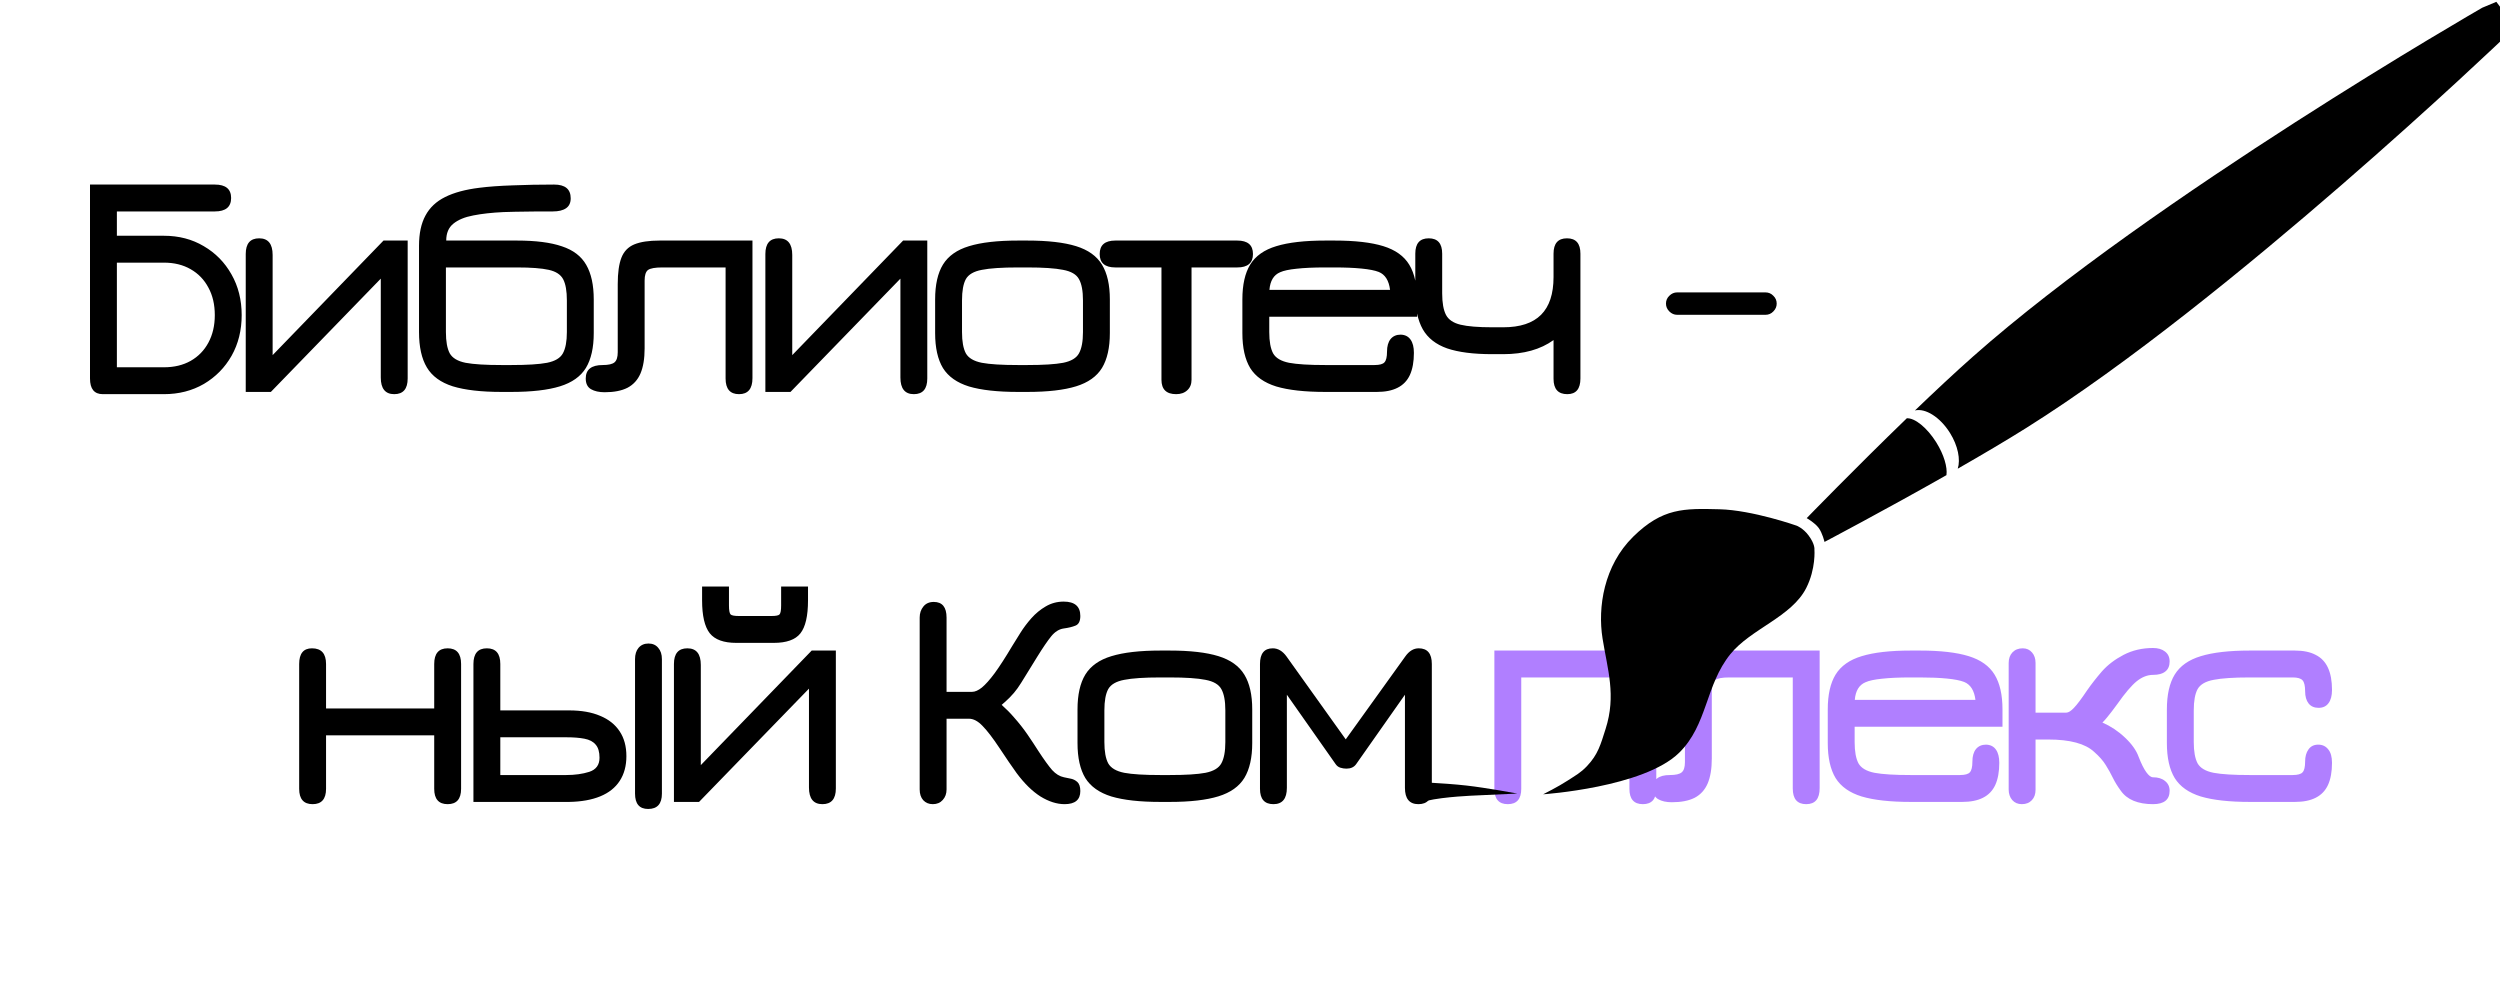<svg width="250" height="100" viewBox="0 0 250 100" fill="none" xmlns="http://www.w3.org/2000/svg">
<g clip-path="url(#clip0_1_2)">
<path d="M150.781 80.416C149.885 80.416 149.437 79.904 149.437 78.88V65.056H165.629V78.88C165.629 79.904 165.181 80.416 164.285 80.416C163.389 80.416 162.941 79.904 162.941 78.88V67.744H152.125V78.88C152.125 79.904 151.677 80.416 150.781 80.416ZM180.621 80.416C179.725 80.416 179.277 79.894 179.277 78.848V67.744H172.941C172.226 67.744 171.752 67.829 171.517 68C171.293 68.171 171.181 68.523 171.181 69.056V75.84C171.181 76.864 171.042 77.701 170.765 78.352C170.488 78.992 170.056 79.467 169.469 79.776C168.882 80.075 168.12 80.224 167.181 80.224C166.626 80.224 166.173 80.123 165.821 79.92C165.469 79.718 165.293 79.36 165.293 78.848C165.293 77.952 165.858 77.504 166.989 77.504C167.565 77.504 167.96 77.413 168.173 77.232C168.386 77.051 168.493 76.715 168.493 76.224V69.408C168.493 68.278 168.616 67.397 168.861 66.768C169.106 66.139 169.533 65.696 170.141 65.44C170.76 65.184 171.608 65.056 172.685 65.056H181.965V78.816C181.965 79.883 181.517 80.416 180.621 80.416ZM191.064 80.192C189.016 80.192 187.384 80.011 186.168 79.648C184.962 79.275 184.093 78.662 183.56 77.808C183.037 76.944 182.776 75.776 182.776 74.304V70.944C182.776 69.472 183.037 68.309 183.56 67.456C184.093 66.592 184.962 65.979 186.168 65.616C187.384 65.243 189.016 65.056 191.064 65.056H191.992C194.04 65.056 195.666 65.243 196.872 65.616C198.077 65.99 198.941 66.608 199.464 67.472C199.986 68.326 200.248 69.483 200.248 70.944V72.672H185.464V74.208C185.464 75.147 185.592 75.856 185.848 76.336C186.114 76.805 186.648 77.12 187.448 77.28C188.248 77.43 189.453 77.504 191.064 77.504H195.992C196.493 77.504 196.824 77.413 196.984 77.232C197.154 77.051 197.24 76.694 197.24 76.16C197.24 75.627 197.357 75.211 197.592 74.912C197.837 74.614 198.173 74.464 198.6 74.464C199.037 74.475 199.368 74.64 199.592 74.96C199.816 75.269 199.928 75.712 199.928 76.288C199.928 77.174 199.794 77.909 199.528 78.496C199.261 79.072 198.85 79.499 198.296 79.776C197.752 80.053 197.058 80.192 196.216 80.192H191.064ZM185.48 69.984H197.544C197.426 69.046 197.048 68.448 196.408 68.192C196.024 68.043 195.453 67.931 194.696 67.856C193.949 67.781 193.048 67.744 191.992 67.744H191.064C189.912 67.744 188.957 67.787 188.2 67.872C187.453 67.947 186.904 68.064 186.552 68.224C185.912 68.491 185.554 69.078 185.48 69.984ZM202.179 80.416C201.785 80.416 201.465 80.278 201.219 80C200.985 79.723 200.867 79.371 200.867 78.944V66.304C200.867 65.856 200.995 65.499 201.251 65.232C201.507 64.966 201.849 64.832 202.275 64.832C202.659 64.832 202.969 64.971 203.203 65.248C203.438 65.515 203.555 65.867 203.555 66.304V71.264H206.627C206.841 71.264 207.097 71.104 207.395 70.784C207.705 70.464 208.142 69.883 208.707 69.04C209.145 68.411 209.641 67.776 210.195 67.136C210.761 66.496 211.481 65.947 212.355 65.488C213.241 65.029 214.222 64.8 215.299 64.8C215.801 64.8 216.201 64.918 216.499 65.152C216.809 65.387 216.963 65.718 216.963 66.144C216.963 66.592 216.819 66.928 216.531 67.152C216.254 67.376 215.843 67.488 215.299 67.488C214.745 67.488 214.201 67.701 213.667 68.128C213.145 68.555 212.505 69.307 211.747 70.384C211.555 70.651 211.369 70.901 211.187 71.136C211.017 71.36 210.851 71.568 210.691 71.76C210.542 71.942 210.393 72.107 210.243 72.256C211.075 72.619 211.827 73.12 212.499 73.76C213.182 74.4 213.641 75.051 213.875 75.712C214.131 76.374 214.382 76.875 214.627 77.216C214.873 77.558 215.097 77.728 215.299 77.728C215.801 77.728 216.201 77.851 216.499 78.096C216.809 78.341 216.963 78.667 216.963 79.072C216.963 79.968 216.409 80.416 215.299 80.416C214.553 80.416 213.907 80.304 213.363 80.08C212.819 79.856 212.387 79.515 212.067 79.056C211.747 78.619 211.486 78.192 211.283 77.776C211.081 77.36 210.846 76.939 210.579 76.512C210.313 76.075 209.923 75.632 209.411 75.184C208.526 74.363 207.001 73.952 204.835 73.952H203.555V78.976C203.555 79.413 203.433 79.76 203.187 80.016C202.942 80.283 202.606 80.416 202.179 80.416ZM224.976 80.192C222.928 80.192 221.296 80.011 220.08 79.648C218.875 79.275 218.005 78.662 217.472 77.808C216.949 76.944 216.688 75.776 216.688 74.304V70.944C216.688 69.472 216.949 68.309 217.472 67.456C218.005 66.592 218.875 65.979 220.08 65.616C221.296 65.243 222.928 65.056 224.976 65.056H229.488C230.331 65.056 231.024 65.2 231.568 65.488C232.123 65.766 232.533 66.198 232.8 66.784C233.067 67.36 233.2 68.096 233.2 68.992C233.2 69.568 233.083 70.011 232.848 70.32C232.624 70.629 232.293 70.784 231.856 70.784C231.429 70.784 231.099 70.64 230.864 70.352C230.629 70.053 230.512 69.643 230.512 69.12C230.512 68.587 230.427 68.224 230.256 68.032C230.085 67.84 229.755 67.744 229.264 67.744H224.976C223.365 67.744 222.16 67.824 221.36 67.984C220.56 68.133 220.027 68.443 219.76 68.912C219.504 69.382 219.376 70.091 219.376 71.04V74.208C219.376 75.147 219.504 75.856 219.76 76.336C220.027 76.805 220.56 77.12 221.36 77.28C222.16 77.43 223.365 77.504 224.976 77.504H229.264C229.765 77.504 230.096 77.413 230.256 77.232C230.427 77.051 230.512 76.694 230.512 76.16C230.512 75.659 230.624 75.254 230.848 74.944C231.072 74.624 231.397 74.464 231.824 74.464C232.24 74.464 232.571 74.619 232.816 74.928C233.072 75.227 233.2 75.68 233.2 76.288C233.2 77.174 233.067 77.909 232.8 78.496C232.533 79.072 232.123 79.499 231.568 79.776C231.024 80.053 230.331 80.192 229.488 80.192H224.976Z" fill="#6200FF" fill-opacity="0.5"/>
<path d="M163.322 53.667C166.262 50.779 168.409 50.838 171.939 50.926C175.248 51.009 179.662 52.567 179.662 52.567C179.679 52.573 180.306 52.808 180.849 53.533C181.517 54.425 181.442 54.945 181.442 54.945C181.445 54.974 181.599 56.881 180.621 58.805C179.153 61.696 175.079 62.887 173.041 65.409C170.528 68.516 170.763 72.486 167.908 75.282C164.366 78.751 154.313 79.43 154.313 79.43C154.313 79.43 155.848 78.661 156.765 78.058C157.553 77.541 158.049 77.295 158.698 76.611C159.813 75.434 160.064 74.444 160.558 72.899C161.635 69.531 160.753 66.964 160.255 63.849C159.757 60.734 160.382 56.555 163.322 53.667ZM190.681 41.828C191.478 41.782 192.701 42.753 193.632 44.246C194.397 45.473 194.757 46.723 194.645 47.515C188.442 51.037 182.489 54.172 182.451 54.192C182.448 54.181 182.244 53.297 181.858 52.781C181.473 52.267 180.686 51.823 180.67 51.814C180.705 51.778 185.491 46.844 190.681 41.828ZM251.415 2.56L250.448 3.748C250.408 3.786 223.048 29.966 202.66 42.773C200.603 44.065 198.196 45.483 195.775 46.869C196.065 45.955 195.8 44.579 194.999 43.295C194.009 41.708 192.533 40.793 191.494 41.046C193.491 39.129 195.514 37.236 197.319 35.638C215.353 19.679 248.188 0.794 248.222 0.774L249.634 0.182L251.415 2.56Z" fill="black"/>
<path d="M140.731 78.154C140.731 78.154 144.382 78.295 146.654 78.555C148.685 78.786 151.731 79.355 151.731 79.355L147.5 79.551C147.5 79.551 144.409 79.665 142.689 80.077C141.843 80.28 141.843 79.88 141.843 79.88L141.577 80.154L140.731 79.754V78.154Z" fill="black"/>
<path d="M64.847 64.352C65.263 64.352 65.589 64.496 65.823 64.784C66.069 65.062 66.191 65.44 66.191 65.92V79.361C66.191 80.384 65.733 80.897 64.815 80.897C63.941 80.897 63.503 80.384 63.503 79.361V65.92C63.503 65.44 63.621 65.062 63.855 64.784C64.101 64.496 64.431 64.352 64.847 64.352ZM44.766 64.832C45.661 64.832 46.109 65.355 46.109 66.4V78.88C46.109 79.904 45.661 80.416 44.766 80.416C43.87 80.416 43.421 79.904 43.421 78.88V73.536H32.605V78.88C32.605 79.904 32.157 80.416 31.262 80.416C30.366 80.416 29.917 79.904 29.917 78.88V66.4C29.917 65.355 30.344 64.832 31.197 64.832C32.136 64.832 32.605 65.355 32.605 66.4V70.848H43.421V66.4C43.421 65.355 43.87 64.832 44.766 64.832ZM68.737 64.832C69.633 64.832 70.081 65.387 70.081 66.496V76.512L81.169 65.056H83.585V78.848C83.585 79.893 83.137 80.416 82.241 80.416C81.345 80.416 80.897 79.861 80.897 78.752V68.864L69.905 80.192H67.394V66.4C67.394 65.355 67.841 64.832 68.737 64.832ZM106.368 60.16C107.477 60.16 108.032 60.64 108.032 61.6C108.032 62.112 107.872 62.432 107.552 62.56C107.242 62.688 106.848 62.784 106.368 62.848C105.91 62.912 105.493 63.173 105.12 63.632C104.757 64.08 104.288 64.768 103.712 65.696C103.221 66.496 102.827 67.136 102.528 67.616C102.24 68.096 101.984 68.496 101.76 68.817C101.536 69.136 101.269 69.451 100.96 69.76C100.753 69.967 100.487 70.209 100.167 70.488C100.617 70.888 101.026 71.3 101.392 71.728C101.904 72.304 102.357 72.88 102.752 73.456C103.147 74.032 103.509 74.581 103.84 75.104C104.405 75.968 104.864 76.603 105.216 77.008C105.578 77.402 105.973 77.642 106.399 77.728C106.559 77.76 106.768 77.803 107.023 77.857C107.29 77.899 107.525 78.011 107.728 78.192C107.93 78.374 108.032 78.677 108.032 79.104C108.032 79.978 107.509 80.416 106.464 80.416C105.685 80.416 104.88 80.16 104.048 79.649C103.227 79.126 102.432 78.346 101.664 77.312C101.493 77.066 101.232 76.694 100.88 76.192C100.539 75.68 100.224 75.211 99.936 74.784C99.285 73.803 98.725 73.072 98.256 72.592C97.797 72.112 97.344 71.872 96.895 71.872H94.656V78.945C94.656 79.371 94.527 79.723 94.272 80C94.026 80.277 93.696 80.416 93.28 80.416C92.886 80.416 92.566 80.282 92.32 80.016C92.086 79.749 91.968 79.392 91.968 78.945V61.76C91.968 61.323 92.091 60.955 92.336 60.656C92.581 60.347 92.928 60.193 93.376 60.193C94.229 60.193 94.656 60.715 94.656 61.76V69.184H97.216C97.504 69.184 97.829 69.04 98.191 68.752C98.554 68.453 98.981 67.973 99.472 67.312C99.962 66.64 100.544 65.739 101.216 64.609C101.44 64.235 101.712 63.797 102.032 63.296C102.352 62.784 102.72 62.294 103.136 61.824C103.562 61.344 104.043 60.949 104.576 60.64C105.12 60.32 105.718 60.16 106.368 60.16ZM141.871 64.832C142.745 64.832 143.183 65.355 143.183 66.4V78.88C143.183 79.904 142.735 80.416 141.839 80.416C140.943 80.416 140.494 79.872 140.494 78.784V69.472L135.614 76.416C135.401 76.715 135.076 76.864 134.639 76.864C134.436 76.864 134.233 76.832 134.03 76.768C133.838 76.704 133.684 76.587 133.566 76.416L128.687 69.472V78.784C128.686 79.872 128.239 80.416 127.343 80.416C126.447 80.416 125.999 79.904 125.999 78.88V66.4C125.999 65.355 126.425 64.832 127.278 64.832C127.801 64.832 128.26 65.105 128.654 65.649L134.574 73.936L140.526 65.649C140.91 65.105 141.359 64.832 141.871 64.832ZM48.688 64.832C49.583 64.832 50.031 65.355 50.031 66.4V71.04H56.911C58.138 71.04 59.172 71.222 60.015 71.584C60.868 71.936 61.519 72.453 61.967 73.136C62.415 73.808 62.639 74.635 62.639 75.616C62.639 76.587 62.415 77.413 61.967 78.096C61.529 78.768 60.885 79.28 60.031 79.632C59.178 79.984 58.138 80.171 56.911 80.192H47.343V66.4C47.343 65.355 47.791 64.832 48.688 64.832ZM116.967 65.056C119.015 65.056 120.641 65.243 121.847 65.616C123.052 65.99 123.916 66.608 124.438 67.472C124.961 68.325 125.223 69.483 125.223 70.945V74.304C125.223 75.765 124.961 76.928 124.438 77.792C123.916 78.645 123.052 79.259 121.847 79.632C120.641 80.005 119.015 80.192 116.967 80.192H116.039C113.991 80.192 112.359 80.011 111.143 79.649C109.937 79.275 109.068 78.661 108.534 77.808C108.012 76.944 107.751 75.776 107.751 74.304V70.945C107.751 69.473 108.012 68.309 108.534 67.456C109.067 66.592 109.937 65.979 111.143 65.616C112.359 65.243 113.991 65.056 116.039 65.056H116.967ZM50.031 77.504H56.623C57.487 77.504 58.255 77.397 58.927 77.184C59.609 76.96 59.951 76.491 59.951 75.776C59.951 75.19 59.823 74.752 59.567 74.464C59.322 74.165 58.949 73.968 58.447 73.872C57.957 73.776 57.348 73.728 56.623 73.728H50.031V77.504ZM116.039 67.744C114.428 67.744 113.223 67.825 112.423 67.984C111.623 68.134 111.089 68.443 110.822 68.912C110.566 69.382 110.438 70.091 110.438 71.04V74.208C110.438 75.147 110.566 75.856 110.822 76.336C111.089 76.805 111.623 77.12 112.423 77.28C113.223 77.43 114.429 77.504 116.039 77.504H116.967C118.567 77.504 119.761 77.43 120.551 77.28C121.351 77.12 121.879 76.805 122.135 76.336C122.401 75.856 122.534 75.147 122.534 74.208V71.04C122.534 70.091 122.401 69.382 122.135 68.912C121.879 68.443 121.351 68.134 120.551 67.984C119.761 67.825 118.567 67.744 116.967 67.744H116.039ZM72.897 60.544C72.897 61.024 72.95 61.323 73.057 61.441C73.163 61.547 73.441 61.6 73.889 61.6H77.153C77.59 61.6 77.857 61.547 77.953 61.441C78.06 61.323 78.113 61.024 78.113 60.544V58.656H80.801V60.032C80.801 61.6 80.545 62.704 80.033 63.344C79.532 63.973 78.646 64.288 77.377 64.288H73.633C72.374 64.288 71.49 63.968 70.978 63.328C70.466 62.678 70.209 61.579 70.209 60.032V58.656H72.897V60.544ZM21.48 18.456C22.567 18.456 23.112 18.904 23.112 19.8C23.112 20.696 22.567 21.144 21.48 21.144H11.688V23.576H16.392C17.885 23.576 19.213 23.923 20.376 24.616C21.549 25.299 22.472 26.237 23.144 27.432C23.826 28.626 24.168 29.987 24.168 31.512C24.168 33.026 23.832 34.382 23.16 35.576C22.488 36.76 21.565 37.698 20.392 38.392C19.218 39.074 17.885 39.416 16.392 39.416H10.28C9.427 39.416 9 38.893 9 37.848V18.456H21.48ZM25.918 23.832C26.814 23.832 27.263 24.387 27.263 25.496V35.512L38.351 24.056H40.767V37.848C40.767 38.893 40.319 39.416 39.423 39.416C38.527 39.416 38.078 38.861 38.078 37.752V27.864L27.086 39.193H24.574V25.401C24.574 24.355 25.022 23.832 25.918 23.832ZM75.246 37.816C75.246 38.883 74.798 39.416 73.902 39.416C73.006 39.416 72.559 38.893 72.559 37.848V26.744H66.223C65.508 26.744 65.034 26.83 64.799 27C64.575 27.171 64.462 27.523 64.462 28.056V34.84C64.462 35.864 64.323 36.701 64.046 37.352C63.769 37.992 63.337 38.467 62.75 38.776C62.163 39.075 61.4 39.224 60.462 39.224C59.907 39.224 59.454 39.123 59.102 38.92C58.751 38.717 58.574 38.36 58.574 37.848C58.574 36.952 59.14 36.504 60.27 36.504C60.846 36.504 61.241 36.414 61.454 36.233C61.667 36.051 61.774 35.714 61.774 35.224V28.408C61.774 27.278 61.897 26.397 62.143 25.768C62.388 25.139 62.815 24.697 63.423 24.441C64.041 24.185 64.89 24.056 65.967 24.056H75.246V37.816ZM77.881 23.832C78.777 23.832 79.225 24.387 79.225 25.496V35.512L90.312 24.056H92.728V37.848C92.728 38.893 92.281 39.416 91.385 39.416C90.489 39.416 90.041 38.861 90.041 37.752V27.864L79.049 39.193H76.537V25.401C76.537 24.355 76.985 23.832 77.881 23.832ZM123.729 24.056C124.775 24.056 125.297 24.505 125.297 25.401C125.297 26.296 124.774 26.744 123.729 26.744H119.153V37.976C119.153 38.413 119.014 38.76 118.737 39.016C118.46 39.282 118.086 39.416 117.617 39.416C116.636 39.416 116.146 38.936 116.146 37.976V26.744H111.537C110.492 26.744 109.969 26.296 109.969 25.401C109.969 24.505 110.492 24.056 111.537 24.056H123.729ZM156.698 23.832C157.594 23.832 158.042 24.344 158.042 25.368V37.848C158.042 38.893 157.604 39.416 156.729 39.416C155.812 39.416 155.354 38.904 155.354 37.88V34.008C154.052 34.947 152.378 35.416 150.33 35.416H149.21C147.343 35.416 145.845 35.224 144.714 34.84C143.594 34.445 142.784 33.81 142.282 32.936C142.025 32.482 141.835 31.954 141.71 31.353V31.672H126.926V33.208C126.926 34.147 127.055 34.856 127.311 35.336C127.577 35.805 128.11 36.12 128.91 36.28C129.71 36.43 130.916 36.504 132.526 36.504H137.454C137.955 36.504 138.286 36.414 138.446 36.233C138.617 36.051 138.702 35.694 138.702 35.16C138.702 34.627 138.819 34.211 139.054 33.912C139.299 33.614 139.636 33.464 140.062 33.464C140.5 33.475 140.83 33.64 141.054 33.96C141.278 34.269 141.39 34.712 141.39 35.288C141.39 36.173 141.257 36.91 140.99 37.496C140.724 38.072 140.312 38.499 139.758 38.776C139.214 39.054 138.52 39.193 137.678 39.193H132.526C130.478 39.193 128.846 39.011 127.63 38.649C126.425 38.275 125.556 37.661 125.022 36.808C124.5 35.944 124.238 34.776 124.238 33.304V29.945C124.238 28.473 124.5 27.309 125.022 26.456C125.556 25.592 126.425 24.979 127.63 24.616C128.846 24.243 130.478 24.056 132.526 24.056H133.454C135.502 24.056 137.129 24.243 138.334 24.616C139.539 24.99 140.403 25.608 140.926 26.472C141.2 26.919 141.4 27.452 141.53 28.067V25.368C141.53 24.344 141.978 23.832 142.874 23.832C143.77 23.832 144.218 24.344 144.218 25.368V29.336C144.218 30.285 144.346 31.006 144.602 31.496C144.858 31.976 145.343 32.301 146.058 32.472C146.772 32.642 147.823 32.728 149.21 32.728H150.33C152.015 32.728 153.273 32.312 154.105 31.481C154.937 30.649 155.354 29.39 155.354 27.704V25.368C155.354 24.344 155.802 23.832 156.698 23.832ZM55.406 18.456C56.516 18.456 57.07 18.915 57.07 19.832C57.07 20.28 56.916 20.611 56.606 20.824C56.297 21.038 55.854 21.144 55.278 21.144H53.822C53.396 21.144 52.996 21.15 52.623 21.16C52.25 21.16 51.876 21.165 51.503 21.176C51.14 21.176 50.756 21.187 50.351 21.208C49.199 21.262 48.19 21.373 47.326 21.544C46.473 21.704 45.806 21.982 45.326 22.376C44.857 22.76 44.623 23.32 44.623 24.056H51.694C53.572 24.056 55.071 24.248 56.19 24.632C57.321 25.005 58.132 25.624 58.623 26.488C59.124 27.352 59.375 28.505 59.375 29.945V33.304C59.375 34.765 59.113 35.928 58.591 36.792C58.068 37.645 57.204 38.259 55.999 38.632C54.794 39.005 53.166 39.193 51.118 39.193H50.158C48.121 39.193 46.494 39.005 45.278 38.632C44.073 38.248 43.209 37.619 42.687 36.744C42.164 35.87 41.902 34.691 41.902 33.208V24.569C41.902 23.352 42.116 22.349 42.543 21.56C42.97 20.76 43.626 20.142 44.511 19.704C45.407 19.256 46.553 18.947 47.95 18.776C48.867 18.659 49.977 18.579 51.278 18.536C52.59 18.483 53.966 18.456 55.406 18.456ZM102.729 24.056C104.777 24.056 106.404 24.243 107.609 24.616C108.814 24.99 109.679 25.608 110.201 26.472C110.724 27.325 110.985 28.483 110.985 29.945V33.304C110.985 34.765 110.724 35.928 110.201 36.792C109.679 37.645 108.815 38.259 107.609 38.632C106.404 39.005 104.777 39.193 102.729 39.193H101.801C99.753 39.193 98.121 39.011 96.905 38.649C95.7 38.275 94.83 37.661 94.297 36.808C93.774 35.944 93.513 34.776 93.513 33.304V29.945C93.513 28.473 93.774 27.309 94.297 26.456C94.83 25.592 95.7 24.979 96.905 24.616C98.121 24.243 99.753 24.056 101.801 24.056H102.729ZM11.688 36.728H16.392C17.416 36.728 18.306 36.515 19.064 36.088C19.831 35.651 20.424 35.042 20.84 34.264C21.266 33.474 21.48 32.557 21.48 31.512C21.48 30.456 21.267 29.538 20.84 28.76C20.424 27.971 19.831 27.357 19.064 26.92C18.306 26.483 17.416 26.264 16.392 26.264H11.688V36.728ZM44.591 33.208C44.591 34.147 44.719 34.856 44.975 35.336C45.241 35.805 45.769 36.12 46.559 36.28C47.358 36.43 48.558 36.504 50.158 36.504H51.118C52.718 36.504 53.913 36.43 54.702 36.28C55.502 36.12 56.031 35.805 56.287 35.336C56.554 34.856 56.687 34.147 56.687 33.208V30.04C56.687 29.102 56.564 28.397 56.318 27.928C56.073 27.459 55.593 27.145 54.879 26.985C54.164 26.825 53.102 26.744 51.694 26.744H44.591V33.208ZM101.801 26.744C100.191 26.744 98.986 26.825 98.186 26.985C97.385 27.134 96.852 27.443 96.585 27.912C96.329 28.382 96.201 29.091 96.201 30.04V33.208C96.201 34.147 96.329 34.856 96.585 35.336C96.852 35.805 97.385 36.12 98.186 36.28C98.986 36.43 100.191 36.504 101.801 36.504H102.729C104.329 36.504 105.524 36.43 106.313 36.28C107.113 36.12 107.641 35.805 107.897 35.336C108.164 34.856 108.297 34.147 108.297 33.208V30.04C108.297 29.091 108.164 28.382 107.897 27.912C107.642 27.443 107.113 27.134 106.313 26.985C105.524 26.825 104.329 26.744 102.729 26.744H101.801ZM176.55 29.24C176.859 29.241 177.12 29.352 177.333 29.576C177.557 29.79 177.669 30.051 177.669 30.36C177.669 30.659 177.557 30.92 177.333 31.144C177.12 31.368 176.859 31.48 176.55 31.481H167.718C167.419 31.481 167.158 31.368 166.934 31.144C166.71 30.92 166.598 30.659 166.598 30.36C166.598 30.051 166.71 29.79 166.934 29.576C167.158 29.352 167.419 29.24 167.718 29.24H176.55ZM132.526 26.744C131.374 26.744 130.419 26.787 129.662 26.872C128.915 26.947 128.366 27.064 128.014 27.224C127.374 27.491 127.017 28.078 126.942 28.985H139.006C138.889 28.046 138.51 27.448 137.87 27.192C137.486 27.043 136.915 26.931 136.158 26.857C135.412 26.782 134.51 26.744 133.454 26.744H132.526Z" fill="black"/>
</g>
<defs>
<clipPath id="clip0_1_2">
<rect width="250" height="100" fill="white"/>
</clipPath>
</defs>
</svg>
